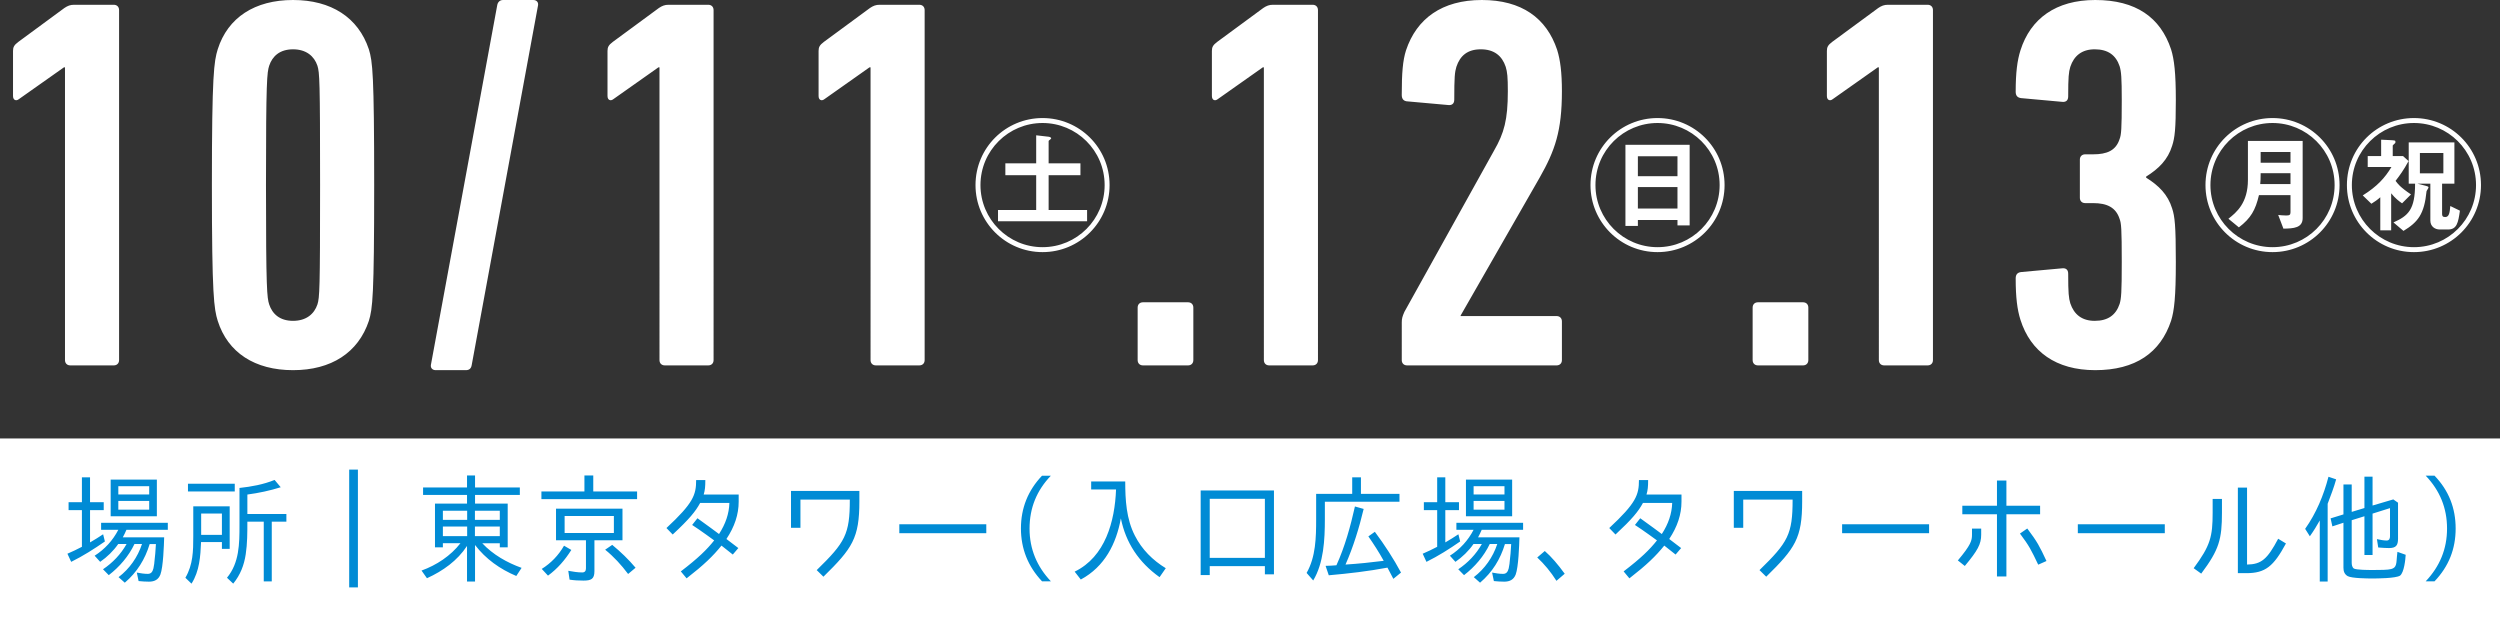 <?xml version="1.0" encoding="utf-8"?>
<!-- Generator: Adobe Illustrator 16.0.0, SVG Export Plug-In . SVG Version: 6.00 Build 0)  -->
<!DOCTYPE svg PUBLIC "-//W3C//DTD SVG 1.1//EN" "http://www.w3.org/Graphics/SVG/1.1/DTD/svg11.dtd">
<svg version="1.1" id="レイヤー_1" xmlns="http://www.w3.org/2000/svg" xmlns:xlink="http://www.w3.org/1999/xlink" x="0px"
	 y="0px" width="300.662px" height="75.408px" viewBox="0 0 300.662 75.408" enable-background="new 0 0 300.662 75.408"
	 xml:space="preserve">
<rect x="0" y="0" width="300.662" height="75.408" fill="#333333" stroke="none"/>
<path fill="#FFFFFF" d="M289.957,23.382c-1.345-0.902-1.6-1.293-1.854-1.633c0.459-0.595,0.969-1.276,1.564-2.381l-0.663-0.596
	h-1.242v-1.275c0-0.034,0.222-0.221,0.256-0.255c0.068-0.051,0.068-0.102,0.068-0.187c0-0.17-0.052-0.17-0.63-0.204l-1.089-0.051
	v1.972h-1.615v1.31h2.856c-0.781,1.31-1.733,2.347-3.452,3.419l1.037,1.003c0.392-0.238,0.732-0.476,1.072-0.782v3.98h1.309v-4.456
	c0.494,0.612,0.919,0.935,1.311,1.207L289.957,23.382z M293.851,20.847h-2.823v-2.449h2.823V20.847z M295.841,25.337l-1.156-0.561
	c-0.068,0.783-0.136,1.327-0.613,1.327c-0.322,0-0.374-0.153-0.374-0.374v-3.64h1.48v-4.966h-5.494v4.966h0.766
	c0,3.129-0.816,3.861-2.602,4.66l1.207,1.021c1.735-1.055,2.5-2.007,2.772-4.763c0.017-0.085,0.237-0.374,0.237-0.459
	s-0.033-0.119-0.34-0.204l-0.986-0.255h1.548v4.439c0,0.714,0.562,1.072,1.122,1.072h1.005
	C295.467,27.6,295.637,26.8,295.841,25.337 M297.779,22.259c0,4.116-3.333,7.467-7.466,7.467c-4.116,0-7.467-3.351-7.467-7.467
	c0-4.167,3.385-7.466,7.467-7.466S297.779,18.092,297.779,22.259 M298.375,22.259c0-4.507-3.64-8.062-8.062-8.062
	s-8.062,3.555-8.062,8.062c0,4.456,3.605,8.062,8.062,8.062S298.375,26.715,298.375,22.259 M280.771,22.259
	c0,4.116-3.333,7.467-7.466,7.467c-4.116,0-7.467-3.351-7.467-7.467c0-4.167,3.385-7.466,7.467-7.466S280.771,18.092,280.771,22.259
	 M281.367,22.259c0-4.507-3.64-8.062-8.062-8.062s-8.063,3.555-8.063,8.062c0,4.456,3.606,8.062,8.063,8.062
	S281.367,26.715,281.367,22.259 M275.466,22.14h-3.641c0.034-0.391,0.052-0.646,0.052-1.31h3.589V22.14z M275.466,19.572h-3.589
	v-1.293h3.589V19.572z M276.929,26.222v-9.269h-6.583v4.677c0,2.789-1.377,3.912-2.347,4.677l1.259,1.037
	c1.446-1.105,1.99-2.074,2.415-3.877h3.793v2.075c0,0.306-0.136,0.374-0.527,0.374c-0.426,0-0.8-0.051-0.953-0.068l0.629,1.65
	C275.856,27.479,276.929,27.412,276.929,26.222 M242.989,38.459c1.211,3.827,4.273,6.058,8.993,6.058
	c4.848,0,7.844-2.104,9.12-5.931c0.383-1.212,0.574-2.87,0.574-7.079c0-4.401-0.128-5.485-0.446-6.442
	c-0.511-1.658-1.595-2.742-3.126-3.699v-0.128c1.531-0.956,2.615-2.041,3.126-3.699c0.318-0.957,0.446-2.041,0.446-5.485
	c0-3.253-0.191-4.911-0.574-6.123C259.826,2.104,256.894,0,251.982,0c-4.72,0-7.782,2.232-8.993,6.059
	c-0.383,1.212-0.573,2.679-0.573,4.975c0,0.446,0.19,0.701,0.637,0.765l4.911,0.446c0.447,0.064,0.766-0.127,0.766-0.637
	c0-2.36,0.064-2.934,0.255-3.572c0.446-1.339,1.403-2.105,2.935-2.105c1.594,0,2.551,0.702,2.997,2.041
	c0.191,0.638,0.255,1.339,0.255,4.082c0,3.508-0.063,4.146-0.255,4.656c-0.446,1.403-1.53,1.85-3.189,1.85h-0.956
	c-0.383,0-0.638,0.255-0.638,0.637v4.592c0,0.383,0.255,0.638,0.638,0.638h0.956c1.659,0,2.743,0.511,3.189,1.914
	c0.191,0.51,0.255,1.084,0.255,5.166c0,3.699-0.063,4.401-0.255,5.038c-0.446,1.34-1.403,2.041-2.997,2.041
	c-1.531,0-2.488-0.765-2.935-2.104c-0.19-0.638-0.255-1.212-0.255-3.572c0-0.51-0.318-0.702-0.766-0.638l-4.911,0.447
	c-0.446,0.063-0.637,0.319-0.637,0.765C242.416,35.78,242.606,37.247,242.989,38.459 M225.961,43.306
	c0,0.383,0.255,0.638,0.638,0.638h5.23c0.382,0,0.637-0.255,0.637-0.638V1.212c0-0.383-0.255-0.638-0.637-0.638h-4.784
	c-0.446,0-0.766,0.127-1.148,0.382l-5.549,4.082c-0.51,0.383-0.638,0.638-0.638,1.085v5.421c0,0.51,0.383,0.638,0.701,0.382
	l5.422-3.826h0.128V43.306z M210.781,43.306c0,0.383,0.255,0.638,0.639,0.638h5.421c0.383,0,0.638-0.255,0.638-0.638v-6.314
	c0-0.383-0.255-0.638-0.638-0.638h-5.421c-0.384,0-0.639,0.255-0.639,0.638V43.306z M206.811,22.259
	c0,4.116-3.334,7.467-7.467,7.467c-4.116,0-7.466-3.351-7.466-7.467c0-4.167,3.384-7.466,7.466-7.466S206.811,18.092,206.811,22.259
	 M207.405,22.259c0-4.507-3.64-8.062-8.062-8.062s-8.063,3.555-8.063,8.062c0,4.456,3.606,8.062,8.063,8.062
	S207.405,26.715,207.405,22.259 M201.741,25.082h-4.762v-2.585h4.762V25.082z M201.741,21.188h-4.762V18.79h4.762V21.188z
	 M203.205,27.106v-9.694h-7.723v9.762h1.497V26.46h4.762v0.646H203.205z M168.581,43.306c0,0.383,0.256,0.638,0.638,0.638h17.986
	c0.383,0,0.638-0.255,0.638-0.638V38.65c0-0.383-0.255-0.638-0.638-0.638h-11.544v-0.063l9.503-16.583
	c1.85-3.253,2.679-5.613,2.679-10.396c0-2.232-0.192-3.763-0.574-4.975C185.992,2.168,182.995,0,178.212,0s-7.846,2.232-9.12,6.059
	c-0.383,1.212-0.511,2.679-0.511,5.357c0,0.447,0.191,0.702,0.573,0.766l4.976,0.446c0.446,0.064,0.766-0.127,0.766-0.638
	c0-2.742,0.063-3.316,0.255-3.954c0.446-1.339,1.339-2.105,2.935-2.105c1.594,0,2.551,0.766,2.997,2.105
	c0.191,0.638,0.255,1.212,0.255,2.934c0,3.444-0.446,5.038-1.658,7.143l-10.779,19.389c-0.255,0.574-0.318,0.829-0.318,1.276V43.306
	z M151.999,43.306c0,0.383,0.255,0.638,0.638,0.638h5.229c0.383,0,0.639-0.255,0.639-0.638V1.212c0-0.383-0.256-0.638-0.639-0.638
	h-4.783c-0.446,0-0.766,0.127-1.148,0.382l-5.549,4.082c-0.51,0.383-0.637,0.638-0.637,1.085v5.421c0,0.51,0.382,0.638,0.7,0.382
	l5.423-3.826h0.127V43.306z M136.819,43.306c0,0.383,0.255,0.638,0.639,0.638h5.421c0.383,0,0.638-0.255,0.638-0.638v-6.314
	c0-0.383-0.255-0.638-0.638-0.638h-5.421c-0.384,0-0.639,0.255-0.639,0.638V43.306z M130.739,26.613v-1.361h-4.626v-4.183h3.826
	V19.64h-3.826v-2.687c0-0.051,0.307-0.238,0.307-0.307c0-0.136-0.204-0.187-0.323-0.204l-1.48-0.17v3.368h-3.708v1.429h3.708v4.183
	h-4.592v1.361H130.739z M132.849,22.259c0,4.116-3.334,7.467-7.467,7.467c-4.116,0-7.466-3.351-7.466-7.467
	c0-4.167,3.384-7.466,7.466-7.466S132.849,18.092,132.849,22.259 M133.443,22.259c0-4.507-3.64-8.062-8.062-8.062
	s-8.062,3.555-8.062,8.062c0,4.456,3.605,8.062,8.062,8.062S133.443,26.715,133.443,22.259 M104.696,43.306
	c0,0.383,0.255,0.638,0.639,0.638h5.229c0.383,0,0.638-0.255,0.638-0.638V1.212c0-0.383-0.255-0.638-0.638-0.638h-4.783
	c-0.445,0-0.765,0.127-1.147,0.382l-5.549,4.082c-0.511,0.383-0.639,0.638-0.639,1.085v5.421c0,0.51,0.384,0.638,0.702,0.382
	l5.421-3.826h0.128V43.306z M79.313,43.306c0,0.383,0.255,0.638,0.638,0.638h5.23c0.382,0,0.637-0.255,0.637-0.638V1.212
	c0-0.383-0.255-0.638-0.637-0.638h-4.784c-0.446,0-0.765,0.127-1.147,0.382l-5.55,4.082c-0.51,0.383-0.638,0.638-0.638,1.085v5.421
	c0,0.51,0.383,0.638,0.702,0.382L79.185,8.1h0.128V43.306z M51.823,43.88c-0.063,0.383,0.192,0.637,0.574,0.637h3.636
	c0.383,0,0.638-0.19,0.701-0.637l7.974-43.244C64.771,0.255,64.516,0,64.134,0h-3.636c-0.383,0-0.639,0.255-0.701,0.637
	L51.823,43.88z M32.372,36.609c-0.256-0.829-0.384-1.658-0.384-14.35s0.128-13.521,0.384-14.351
	c0.382-1.148,1.274-1.977,2.869-1.977s2.552,0.829,2.935,1.977c0.255,0.83,0.319,1.659,0.319,14.351s-0.064,13.521-0.319,14.35
	c-0.383,1.148-1.34,1.977-2.935,1.977S32.754,37.757,32.372,36.609 M26.185,38.586c1.212,3.827,4.465,5.931,9.057,5.931
	c4.593,0,7.846-2.104,9.12-5.931C44.809,37.119,45,35.652,45,22.259c0-13.394-0.191-14.861-0.639-16.328
	C43.087,2.104,39.834,0,35.241,0c-4.592,0-7.845,2.104-9.057,5.931c-0.446,1.467-0.701,2.934-0.701,16.328
	C25.483,35.652,25.738,37.119,26.185,38.586 M7.816,43.306c0,0.383,0.255,0.638,0.638,0.638h5.23c0.382,0,0.637-0.255,0.637-0.638
	V1.212c0-0.383-0.255-0.638-0.637-0.638H8.9c-0.446,0-0.765,0.127-1.147,0.382L2.204,5.038C1.693,5.421,1.566,5.676,1.566,6.123
	v5.421c0,0.51,0.382,0.638,0.701,0.382L7.688,8.1h0.128V43.306z"/>
<rect y="52.732" fill="#FFFFFF" width="300.662" height="22.676"/>
<path fill="#008BD5" d="M291.728,69.91h1.063c1.715-1.801,2.537-3.898,2.537-6.35c0-2.452-0.822-4.564-2.537-6.35h-1.063
	c1.687,1.771,2.565,3.869,2.565,6.35S293.414,68.123,291.728,69.91 M278.986,62.595v7.343h0.949v-9.354
	c0.354-0.936,0.766-1.998,1.021-2.935l-0.922-0.312c-0.581,2.24-1.474,4.379-2.806,6.265l0.566,0.894
	C278.249,63.857,278.646,63.205,278.986,62.595 M282.827,67.656v-5.088h-0.015l1.545-0.482v4.664h0.978v-4.976h-0.014l2.112-0.666
	v3.388c0,0.283-0.1,0.51-0.397,0.51c-0.369,0-0.794-0.086-1.176-0.17l0.155,1.006c0.057,0,0.128,0.015,0.185,0.015
	c0.382,0.028,0.751,0.056,1.119,0.056c0.837,0,1.078-0.326,1.078-1.119v-4.336l-0.567-0.397l-2.495,0.737v-3.474h-0.978v3.771h0.014
	l-1.544,0.468v-3.302h-0.993v3.6h0.016l-1.561,0.482l0.213,0.963l1.332-0.439v5.414c0,0.411,0.114,0.78,0.512,1.008
	c0.496,0.268,2.381,0.282,2.962,0.282c0.595,0,2.806-0.015,3.331-0.34c0.496-0.384,0.65-1.956,0.68-2.509l-0.992-0.354
	c-0.028,0.184-0.043,0.354-0.057,0.538c-0.043,0.326-0.028,0.666-0.113,0.978c-0.085,0.326-0.27,0.468-0.581,0.553
	c-0.383,0.113-1.375,0.113-2.013,0.113h-0.34c-0.355,0-1.786,0-2.126-0.17C282.869,68.223,282.827,67.912,282.827,67.656
	 M267.223,61.632v-1.631h-1.12v1.645c0,2.906-0.27,3.969-2.282,6.689l0.907,0.652C266.896,66.097,267.223,64.849,267.223,61.632
	 M270.241,67.897v-9.255h-1.105v10.289h1.021c2.296,0,3.274-0.822,4.762-3.571l-0.936-0.567
	C272.68,67.259,271.956,67.869,270.241,67.897 M249.889,64.126h10.46V63.05h-10.46V64.126z M238.267,64.311v-0.737h-1.106v0.737
	c0,0.694-0.127,1.219-1.7,3.09l0.836,0.666C237.842,66.21,238.267,65.445,238.267,64.311 M243.809,63.56l-0.879,0.609
	c1.134,1.517,1.332,1.941,2.196,3.742l0.992-0.441C245.282,65.671,245.013,65.162,243.809,63.56 M235.998,60.824v1.021h4.167v7.482
	h1.135v-7.482h4.053v-1.021H241.3v-3.033h-1.135v3.033H235.998z M221.541,64.126h10.46V63.05h-10.46V64.126z M216.737,60.287v-1.248
	h-8.221v4.437h1.134v-3.388h5.938c0,4.181-0.553,5.131-3.982,8.476l0.808,0.794C215.901,65.941,216.737,64.722,216.737,60.287
	 M202.224,60.328v-0.85h-4.209c0.155-0.525,0.197-0.936,0.197-1.744h-1.104c0,1.786-0.34,2.764-3.572,5.77l0.751,0.779
	c2.014-1.871,2.75-2.777,3.303-3.799h3.516c-0.043,1.305-0.454,2.51-1.248,3.742c0,0-1.63-1.219-2.593-1.898l-0.639,0.807
	c0.992,0.638,2.65,1.857,2.65,1.857c-0.878,1.105-1.913,2.125-4.011,3.727l0.694,0.836c2.098-1.629,3.176-2.678,4.195-3.939
	l1.361,1.077l0.666-0.78l-1.433-1.091C201.728,63.347,202.224,61.873,202.224,60.328 M187.187,69.853l0.992-0.852
	c-0.809-1.119-1.603-2.041-2.396-2.734l-0.907,0.779C185.727,67.839,186.505,68.775,187.187,69.853 M180.992,65.429h0.751
	c-0.043,0.767-0.099,1.518-0.198,2.298v0.042c-0.028,0.199-0.057,0.396-0.1,0.581c-0.099,0.383-0.255,0.666-0.68,0.666
	s-0.879-0.071-1.318-0.156l0.213,1.021c0.411,0.043,0.822,0.072,1.247,0.072c0.666,0,1.134-0.242,1.375-0.852
	c0.34-0.907,0.425-3.529,0.453-4.479h-4.975c0.155-0.283,0.312-0.609,0.439-0.906h4.976v-0.838h-8.022v0.838h2.069
	c-0.666,1.289-1.63,2.338-2.85,3.117l0.666,0.737c0.836-0.581,1.588-1.304,2.169-2.142h1.006c-0.694,1.234-1.673,2.255-2.835,3.035
	l0.695,0.707c1.29-0.992,2.396-2.281,3.09-3.742h0.907c-0.525,1.589-1.503,2.979-2.821,3.984l0.751,0.666
	C179.476,68.818,180.439,67.259,180.992,65.429 M180.936,61.292h-3.713v-1.049h3.713V61.292z M180.936,59.464h-3.713v-0.992h3.713
	V59.464z M176.302,62.085h5.556v-4.408h-5.556V62.085z M173.82,60.399v-2.991h-0.978v2.991h-1.602v0.95h1.602v4.406h0.014
	c-0.567,0.299-1.162,0.582-1.757,0.838l0.453,0.978c1.432-0.709,2.75-1.545,4.054-2.452l-0.213-0.865
	c-0.51,0.326-1.034,0.681-1.573,0.979v-3.883h1.644v-0.95H173.82z M160.725,67.982h0.014c-0.438,0.042-0.878,0.057-1.318,0.07
	l0.384,1.134c2.395-0.212,4.733-0.481,7.058-0.921c0.241,0.439,0.482,0.906,0.709,1.347l0.921-0.752
	c-0.907-1.687-1.956-3.302-3.146-4.903l-0.78,0.553c0.638,0.92,1.261,1.871,1.843,2.934h0.028c-1.56,0.199-3.076,0.354-4.621,0.454
	c0.936-2.112,1.659-4.479,2.183-6.69l-1.049-0.297C162.411,63.319,161.745,65.742,160.725,67.982 M159.335,60.341h8.973v-0.948
	h-4.635v-1.985h-1.05v1.985h-4.337v3.075c0,2.154-0.042,4.507-1.147,6.435l0.794,0.907c1.261-2.098,1.402-4.876,1.402-7.413V60.341z
	 M152.121,67.089h-6.633v-7.102h6.633V67.089z M152.121,68.082v0.991h1.091V58.982h-8.814v10.176h1.091v-1.076H152.121z
	 M139.437,69.399h0.027l0.737-1.063c-1.573-0.963-2.863-2.238-3.713-3.912c-1.035-2.012-1.162-4.307-1.162-6.519h-4.096v0.964h2.99
	c-0.143,3.826-1.29,8.092-4.976,9.879l0.737,0.949c2.878-1.545,4.267-4.309,4.819-7.355
	C135.397,65.289,136.956,67.626,139.437,69.399 M125.319,69.91h1.063c-1.672-1.771-2.564-3.869-2.564-6.336
	c0-2.494,0.865-4.592,2.564-6.363h-1.063c-1.686,1.771-2.537,3.897-2.537,6.334C122.782,65.998,123.634,68.123,125.319,69.91
	 M108.156,64.126h10.46V63.05h-10.46V64.126z M103.352,60.287v-1.248H95.13v4.437h1.135v-3.388h5.938
	c0,4.181-0.553,5.131-3.982,8.476l0.808,0.794C102.516,65.941,103.352,64.722,103.352,60.287 M88.837,60.328v-0.85h-4.209
	c0.156-0.525,0.198-0.936,0.198-1.744h-1.104c0,1.786-0.34,2.764-3.572,5.77l0.751,0.779c2.013-1.871,2.75-2.777,3.303-3.799h3.516
	c-0.043,1.305-0.454,2.51-1.247,3.742c0,0-1.63-1.219-2.595-1.898l-0.638,0.807c0.992,0.638,2.65,1.857,2.65,1.857
	c-0.878,1.105-1.913,2.125-4.012,3.727l0.695,0.836c2.098-1.629,3.175-2.678,4.195-3.939l1.36,1.077l0.666-0.78l-1.432-1.091
	C88.342,63.347,88.837,61.873,88.837,60.328 M65.154,68.421l0.751,0.808c1.148-0.836,2.055-1.899,2.806-3.09l-0.878-0.511
	C67.167,66.791,66.261,67.727,65.154,68.421 M75.529,69.016h0.028l0.879-0.737c-0.836-0.992-1.772-1.898-2.807-2.749l-0.851,0.581
	C73.828,66.96,74.722,67.939,75.529,69.016 M73.828,64.098h-5.924v-2.041h5.924V64.098z M71.489,68.69v-3.713h3.374v-3.798h-7.994
	v3.798h3.601v3.373c0,0.325-0.143,0.495-0.454,0.495c-0.553,0-1.119-0.098-1.672-0.197l0.155,1.063
	c0.567,0.086,1.105,0.113,1.672,0.113C71.078,69.824,71.489,69.654,71.489,68.69 M65.112,60.031H76.62v-0.922h-5.271v-1.927h-1.063
	v1.927h-5.173V60.031z M60.108,64.481h-2.991v-1.162h2.991V64.481z M56.183,64.481h-2.92v-1.162h2.92V64.481z M60.108,62.525h-2.991
	v-1.105h2.991V62.525z M56.183,62.525h-2.92v-1.105h2.92V62.525z M57.997,65.332h2.111v0.496h0.95v-5.259h-3.927V59.52h5.387v-0.894
	h-5.387v-1.444h-0.964v1.444h-5.286v0.894h5.286v1.049h-3.854v5.259h0.95v-0.496h2.111c-1.177,1.517-2.878,2.637-4.678,3.287
	l0.652,0.922c1.928-0.879,3.657-2.111,4.818-3.883v4.28h0.964v-4.394c1.291,1.687,2.99,2.891,4.962,3.727l0.637-0.977
	C60.987,67.669,59.286,66.707,57.997,65.332 M41.995,70.646h1.049V56.473h-1.049V70.646z M26.688,64.326h-2.495v-2.566h2.495V64.326
	z M26.688,65.19v0.821h0.935v-5.116h-4.379v3.614c0,1.758-0.028,3.402-0.95,4.975l0.737,0.709c0.964-1.503,1.077-3.303,1.148-5.003
	H26.688z M22.606,59.109h5.627v-0.936h-5.627V59.109z M29.749,62.738h1.971v7.186h0.964v-7.186h1.758v-0.922h-4.692v-2.338h-0.014
	c1.375-0.184,2.721-0.469,4.025-0.879l-0.737-0.879c-1.36,0.553-2.792,0.808-4.223,0.964v4.479c0,2.225-0.015,4.521-1.503,6.32
	l0.75,0.709c0.865-1.063,1.305-2.225,1.504-3.529C29.749,65.375,29.749,64.042,29.749,62.738 M18,65.429h0.751
	c-0.043,0.767-0.099,1.518-0.198,2.298v0.042c-0.028,0.199-0.057,0.396-0.1,0.581c-0.099,0.383-0.255,0.666-0.68,0.666
	s-0.879-0.071-1.318-0.156l0.212,1.021c0.411,0.043,0.822,0.072,1.248,0.072c0.666,0,1.133-0.242,1.374-0.852
	c0.341-0.907,0.427-3.529,0.454-4.479h-4.975c0.156-0.283,0.312-0.609,0.439-0.906h4.975v-0.838H12.16v0.838h2.07
	c-0.667,1.289-1.63,2.338-2.849,3.117l0.666,0.737c0.836-0.581,1.587-1.304,2.168-2.142h1.007c-0.695,1.234-1.673,2.255-2.835,3.035
	l0.694,0.707c1.289-0.992,2.396-2.281,3.089-3.742h0.907c-0.523,1.589-1.502,2.979-2.819,3.984l0.751,0.666
	C16.483,68.818,17.447,67.259,18,65.429 M17.943,61.292H14.23v-1.049h3.713V61.292z M17.943,59.464H14.23v-0.992h3.713V59.464z
	 M13.309,62.085h5.556v-4.408h-5.556V62.085z M10.828,60.399v-2.991H9.851v2.991H8.248v0.95h1.603v4.406h0.014
	c-0.566,0.299-1.162,0.582-1.757,0.838l0.453,0.978c1.432-0.709,2.75-1.545,4.054-2.452l-0.213-0.865
	c-0.51,0.326-1.034,0.681-1.573,0.979v-3.883h1.645v-0.95H10.828z"/>
</svg>
